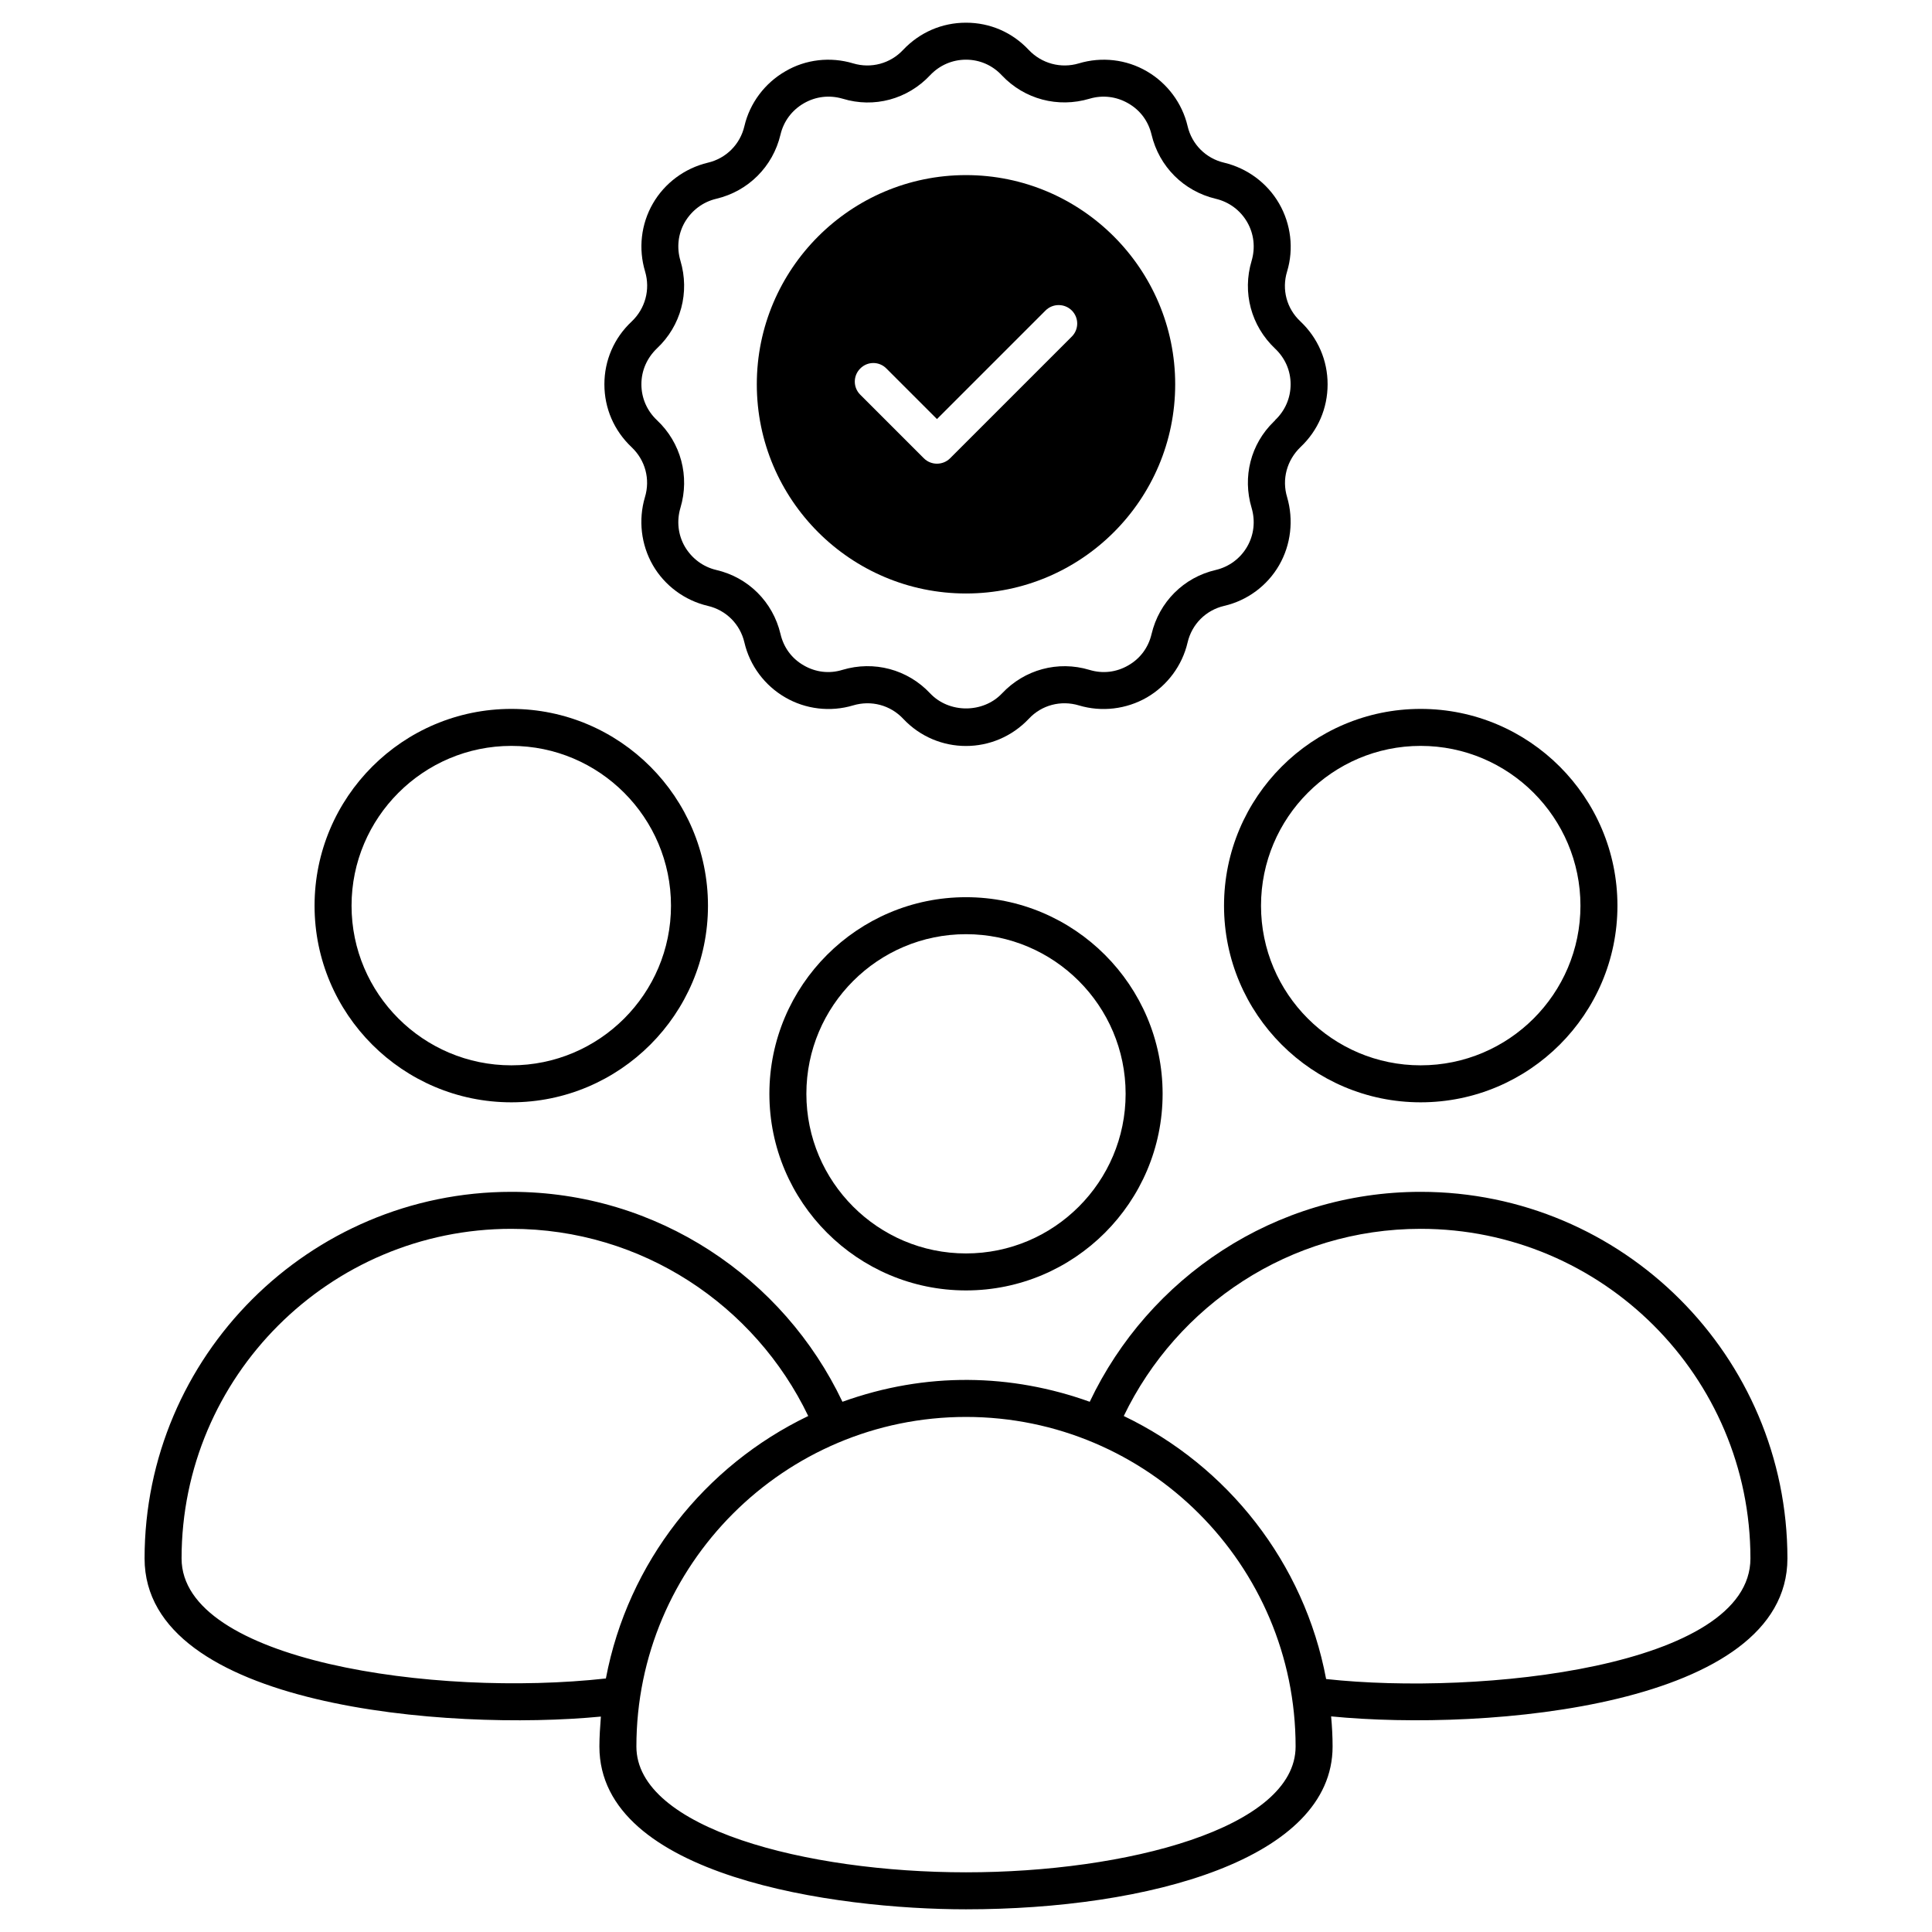 <svg xmlns="http://www.w3.org/2000/svg" viewBox="0 0 512 512"><g id="_x30_6_user-friendly"><g><path d="m376.484 315.85c-38.724 0-72.104 22.793-87.692 55.635-20.783-7.451-43.331-7.99-65.536 0-15.587-32.842-49.017-55.635-87.741-55.635-53.576 0-97.201 43.576-97.201 97.152 0 39.508 80.633 45.782 120.925 41.91-.196 2.647-.392 5.294-.392 7.941 0 34.508 62.595 43.135 97.152 43.135 48.38 0 97.152-13.333 97.152-43.135 0-2.696-.147-5.343-.392-7.99 41.616 4.069 120.926-2.745 120.926-41.861 0-53.576-43.576-97.152-97.201-97.152zm-215.92 128.964c-45.537 5.049-112.445-4.705-112.445-31.812 0-48.184 39.214-87.349 87.398-87.349 34.655 0 64.605 20.293 78.673 49.605-27.451 13.186-47.793 38.774-53.626 69.556zm95.436 51.37c-42.351 0-87.349-11.666-87.349-33.332 0-48.135 39.165-87.349 87.349-87.349s87.349 39.214 87.349 87.349c0 21.666-44.998 33.332-87.349 33.332zm95.436-51.223c-5.784-30.832-26.126-56.517-53.625-69.703 14.117-29.312 44.017-49.605 78.673-49.605 48.184 0 87.398 39.165 87.398 87.349 0 28.773-71.712 36.42-112.446 31.959z"></path><path d="m135.516 187.866c-28.773 0-52.154 23.381-52.154 52.154 0 28.724 23.381 52.105 52.154 52.105 28.724 0 52.105-23.381 52.105-52.105 0-28.773-23.381-52.154-52.105-52.154zm0 94.456c-23.332 0-42.351-18.97-42.351-42.302s19.019-42.351 42.351-42.351 42.302 19.019 42.302 42.351-18.97 42.302-42.302 42.302z"></path><path d="m376.484 187.866c-28.724 0-52.105 23.381-52.105 52.154 0 28.724 23.381 52.105 52.105 52.105 28.773 0 52.154-23.381 52.154-52.105.001-28.773-23.381-52.154-52.154-52.154zm0 94.456c-23.332 0-42.302-18.97-42.302-42.302s18.97-42.351 42.302-42.351c23.381 0 42.351 19.019 42.351 42.351s-18.969 42.302-42.351 42.302z"></path><path d="m256 237.766c-28.724 0-52.105 23.381-52.105 52.105s23.381 52.105 52.105 52.105 52.105-23.381 52.105-52.105-23.381-52.105-52.105-52.105zm0 94.407c-23.332 0-42.302-18.97-42.302-42.302s18.97-42.302 42.302-42.302 42.302 18.97 42.302 42.302-18.97 42.302-42.302 42.302z"></path><path d="m351.829 101.841c0-6.323-2.549-12.254-7.206-16.666-3.627-3.382-5-8.431-3.529-13.234 1.814-5.98 1.029-12.549-2.108-17.99s-8.431-9.362-14.558-10.833c-4.853-1.128-8.578-4.853-9.705-9.706-1.422-6.078-5.392-11.372-10.784-14.509-5.441-3.186-12.009-3.922-18.038-2.108-4.755 1.421-9.853.049-13.284-3.578-4.363-4.656-10.245-7.205-16.617-7.205s-12.254 2.549-16.666 7.205c-3.382 3.627-8.48 5-13.235 3.578-6.029-1.814-12.597-1.079-17.989 2.108-5.441 3.137-9.412 8.431-10.833 14.509-1.127 4.853-4.853 8.578-9.705 9.706-6.127 1.47-11.421 5.392-14.558 10.833s-3.872 11.96-2.059 17.99c1.421 4.804.049 9.852-3.578 13.283-4.657 4.363-7.206 10.294-7.206 16.617 0 6.372 2.549 12.254 7.206 16.666 3.627 3.431 5 8.48 3.529 13.283-1.765 5.98-1.029 12.548 2.108 17.989s8.48 9.362 14.558 10.784c4.853 1.127 8.578 4.853 9.705 9.705 1.421 6.127 5.392 11.421 10.833 14.558 5.392 3.137 11.96 3.921 17.989 2.108 4.755-1.421 9.853-.098 13.284 3.578 9.019 9.558 24.165 9.607 33.283-.049 3.382-3.627 8.48-4.95 13.235-3.529 6.029 1.814 12.597 1.029 18.038-2.108 5.392-3.137 9.362-8.431 10.784-14.558 1.127-4.853 4.853-8.578 9.705-9.705 6.127-1.421 11.421-5.343 14.558-10.784s3.873-12.009 2.108-18.038c-1.422-4.705-.098-9.754 3.578-13.283 4.608-4.363 7.157-10.245 7.157-16.617zm-13.921 9.509v.049c-.098.098-.147.147-.245.245-.049 0-.049.049-.098.098-6.127 5.931-8.333 14.656-5.882 22.842 1.029 3.48.637 7.157-1.176 10.293-1.814 3.137-4.804 5.343-8.333 6.176-8.48 1.961-14.999 8.48-17.009 17.009-.833 3.529-2.99 6.47-6.176 8.284-3.137 1.814-6.764 2.255-10.293 1.177-8.333-2.5-17.205-.098-23.185 6.274-5 5.245-13.97 5.294-19.019-.049-5.98-6.372-14.901-8.725-23.234-6.225-3.48 1.078-7.108.637-10.244-1.177-3.186-1.814-5.343-4.755-6.176-8.333-2.01-8.48-8.529-14.999-17.009-16.96-3.529-.833-6.47-3.039-8.333-6.176-1.814-3.137-2.206-6.813-1.177-10.293 2.5-8.333.147-17.254-6.225-23.234-2.647-2.5-4.118-5.882-4.118-9.509s1.47-6.96 4.118-9.509c6.372-5.98 8.725-14.852 6.225-23.234-1.029-3.48-.637-7.108 1.177-10.245 1.862-3.137 4.804-5.343 8.333-6.176 8.48-2.01 14.999-8.529 17.009-17.009.833-3.529 3.039-6.47 6.176-8.284s6.764-2.255 10.294-1.225c8.333 2.549 17.205.147 23.185-6.225 2.5-2.647 5.882-4.117 9.509-4.117s7.009 1.47 9.509 4.166c5.98 6.323 14.852 8.676 23.234 6.176 3.48-1.029 7.108-.588 10.245 1.225 3.186 1.814 5.343 4.755 6.176 8.284 2.01 8.48 8.529 14.999 17.009 17.009 3.529.834 6.519 3.039 8.333 6.176s2.206 6.813 1.176 10.294c-2.5 8.333-.147 17.205 6.225 23.234 2.647 2.5 4.118 5.833 4.118 9.46s-1.472 7.009-4.119 9.509z"></path><path d="m256 46.403c-30.587 0-55.438 24.901-55.438 55.438 0 30.587 24.852 55.438 55.438 55.438s55.438-24.852 55.438-55.438c0-30.538-24.851-55.438-55.438-55.438zm28.038 42.791-32.253 32.253c-1.912 1.912-5.049 1.912-6.96 0l-16.862-16.862c-1.912-1.912-1.912-5 0-6.911 1.912-1.961 5.049-1.961 6.96 0l13.382 13.382 28.773-28.773c1.911-1.912 5.049-1.912 6.96 0s1.912 5 0 6.911z"></path></g></g><g id="Layer_1"></g></svg>